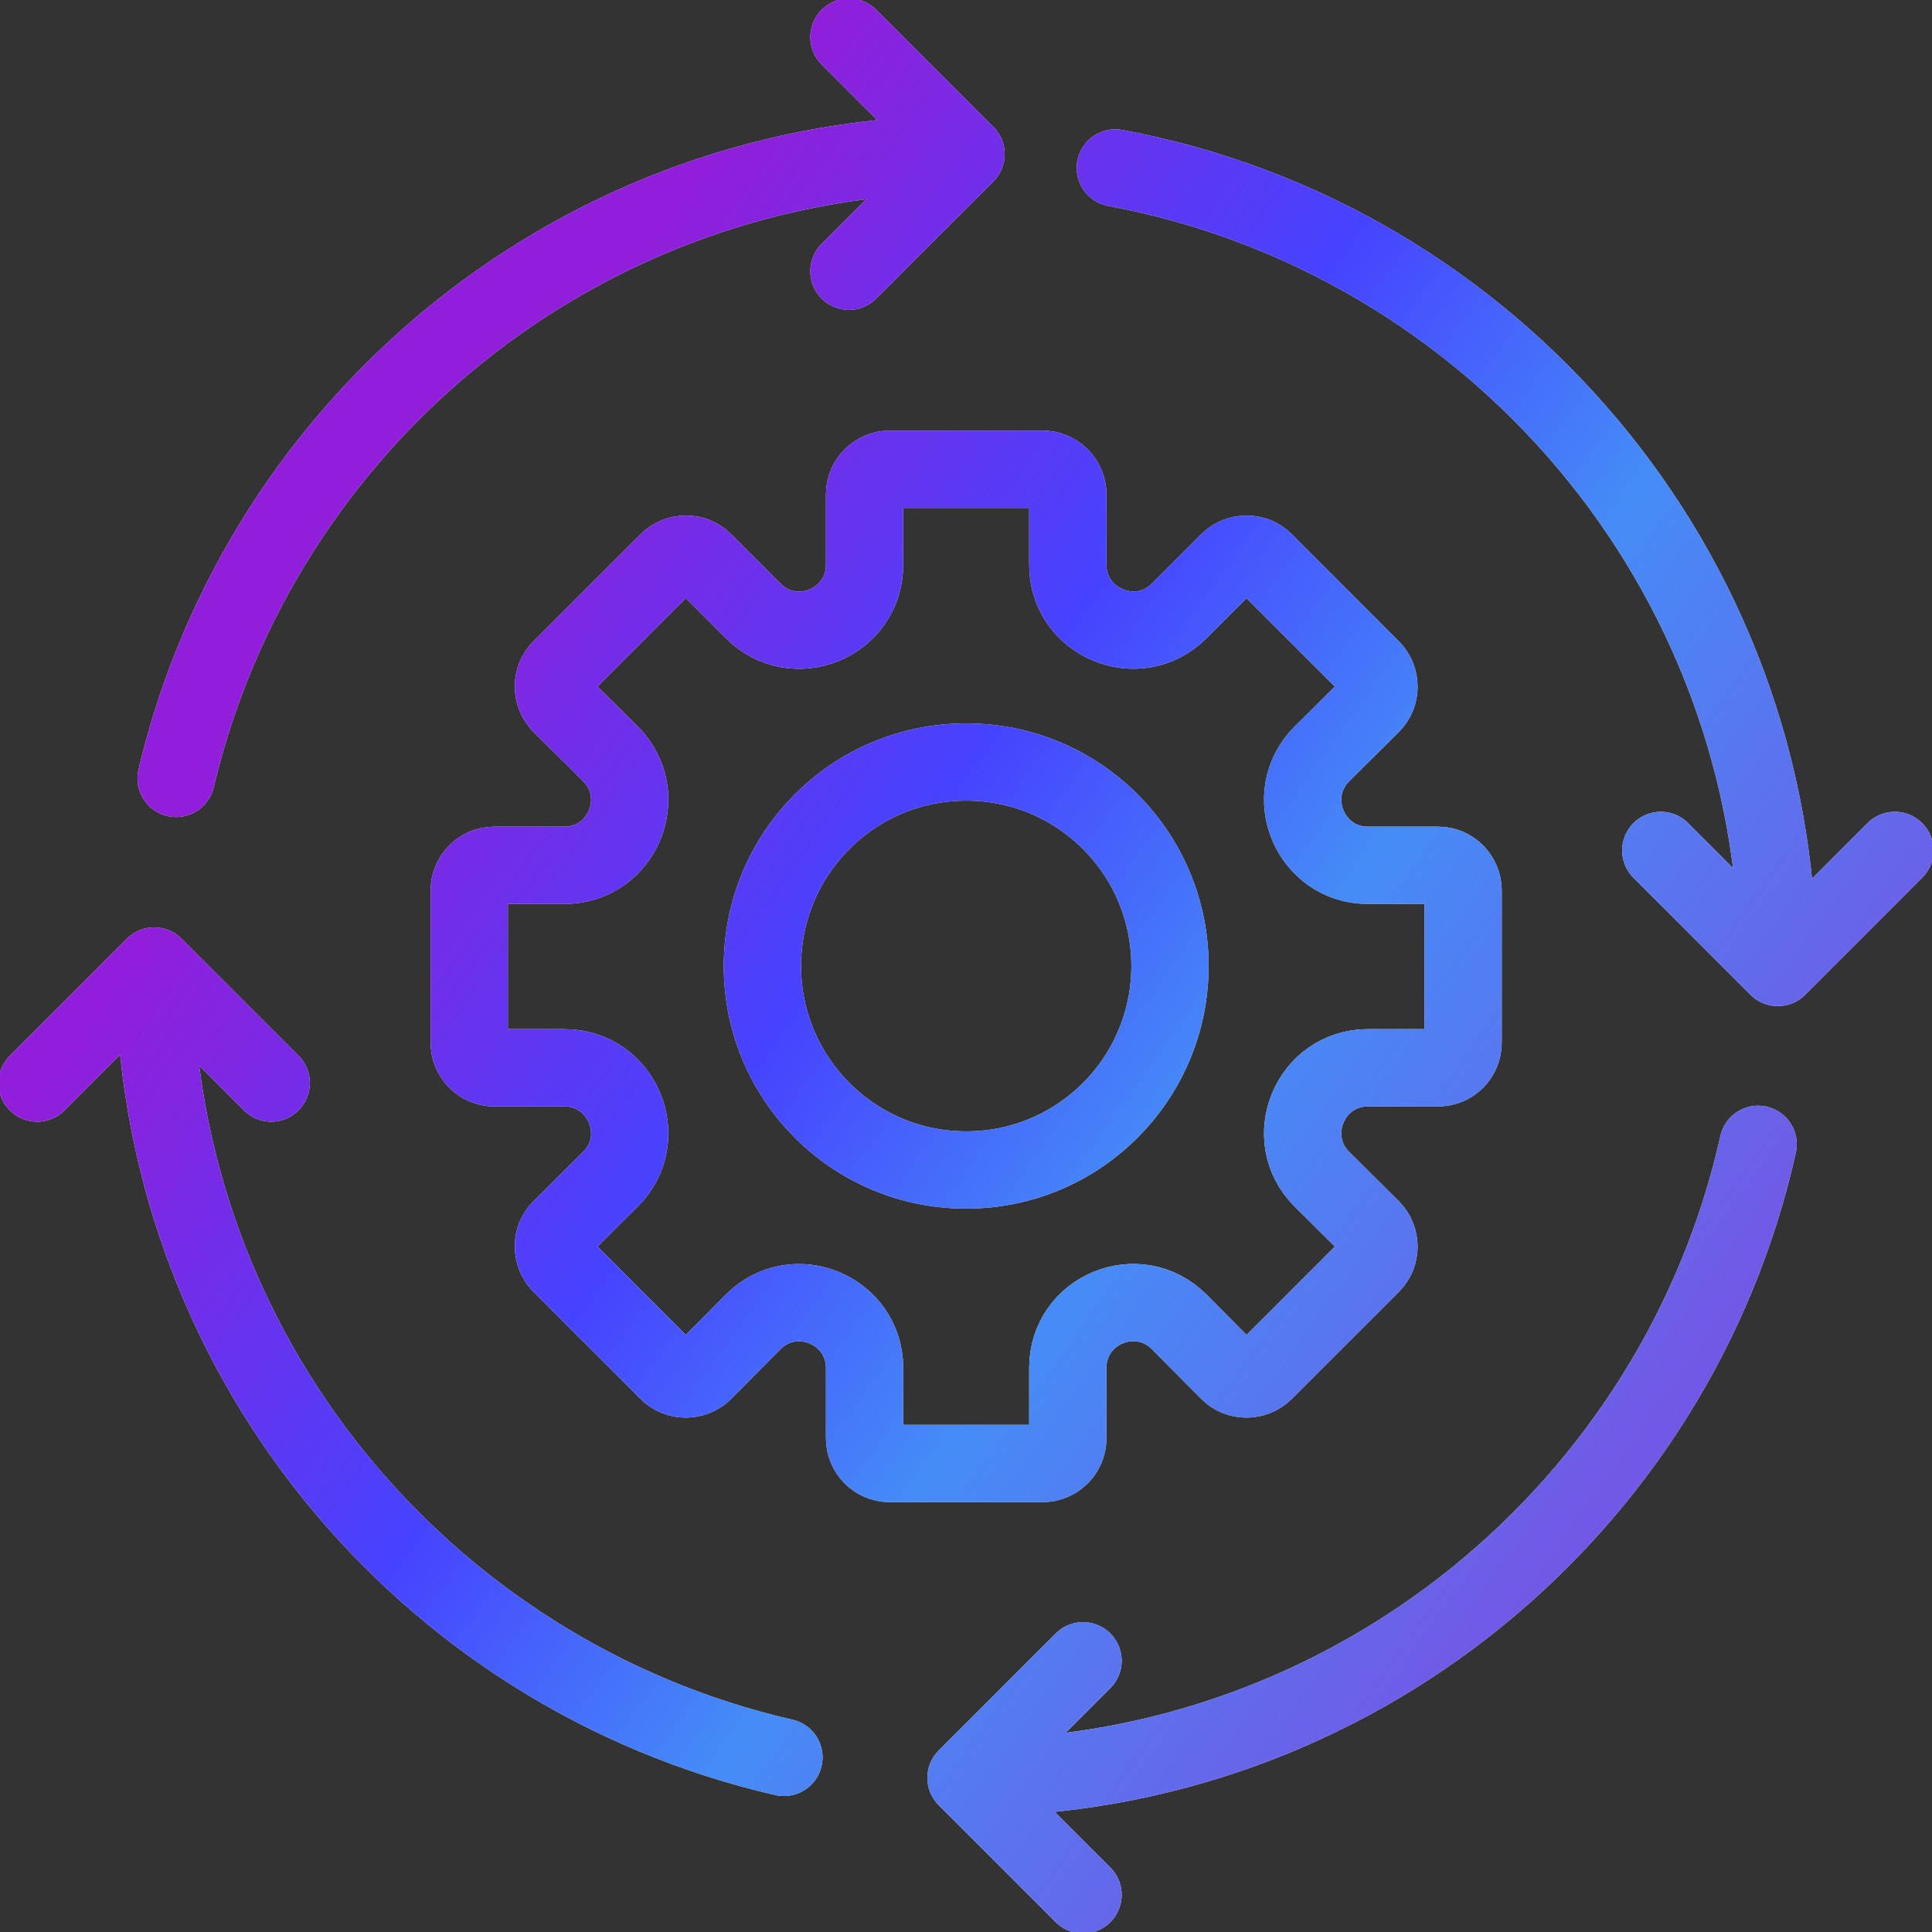 <svg width="50" height="50" viewBox="0 0 50 50" fill="none" xmlns="http://www.w3.org/2000/svg">
<rect x="0" y="0" width="50" height="50" fill="#333333" stroke="none"/>
<g clip-path="url(#clip0_5173_62781)">
<path d="M20.288 45.481C10.952 43.336 3.99 34.981 3.99 25M3.99 25L7.019 28.029M3.99 25L0.962 28.029M25 46.01C35.019 46.01 43.404 39 45.5 29.615M25 46.01L28.029 42.981M25 46.01L28.029 49.038M46.01 25C46.01 14.721 38.625 6.163 28.865 4.346M25 3.99C15.067 3.99 6.75 10.884 4.558 20.144M25 3.99L21.971 7.019M25 3.99L21.971 0.961M42.981 22.009L46.01 25.038L49.038 22.009M25.01 12.144H23.029C22.673 12.144 22.375 12.433 22.375 12.798V14.615C22.375 16.125 20.558 16.875 19.49 15.808L18.212 14.529C17.962 14.279 17.548 14.279 17.288 14.529L14.51 17.308C14.26 17.558 14.26 17.971 14.51 18.231L15.798 19.509C16.865 20.577 16.106 22.394 14.606 22.394H12.789C12.433 22.394 12.144 22.692 12.144 23.048V26.981C12.144 27.336 12.433 27.634 12.789 27.634H14.606C16.106 27.634 16.865 29.452 15.798 30.519L14.51 31.798C14.26 32.048 14.26 32.461 14.51 32.721L17.288 35.5C17.538 35.75 17.952 35.75 18.212 35.5L19.49 34.211C20.558 33.144 22.375 33.904 22.375 35.404V37.221C22.375 37.577 22.663 37.875 23.029 37.875H25.01H25H26.981C27.337 37.875 27.635 37.586 27.635 37.221V35.404C27.635 33.894 29.452 33.144 30.519 34.211L31.798 35.5C32.048 35.75 32.462 35.75 32.721 35.5L35.5 32.721C35.75 32.471 35.75 32.058 35.5 31.798L34.212 30.519C33.144 29.452 33.904 27.634 35.404 27.634H37.221C37.577 27.634 37.865 27.346 37.865 26.981V23.048C37.865 22.692 37.577 22.394 37.221 22.394H35.404C33.904 22.394 33.144 20.577 34.212 19.509L35.5 18.231C35.75 17.981 35.75 17.567 35.5 17.308L32.721 14.529C32.471 14.279 32.058 14.279 31.798 14.529L30.519 15.808C29.452 16.875 27.635 16.115 27.635 14.615V12.798C27.635 12.442 27.346 12.144 26.981 12.144H25M25.01 30.279C27.923 30.279 30.279 27.913 30.279 25C30.279 22.086 27.923 19.721 25.01 19.721H25C22.087 19.721 19.731 22.086 19.731 25C19.731 27.913 22.087 30.279 25 30.279" stroke="#F5F5F5" stroke-width="2" stroke-linecap="round" stroke-linejoin="round"/>
<path d="M20.288 45.481C10.952 43.336 3.99 34.981 3.99 25M3.99 25L7.019 28.029M3.99 25L0.962 28.029M25 46.01C35.019 46.01 43.404 39 45.5 29.615M25 46.01L28.029 42.981M25 46.01L28.029 49.038M46.01 25C46.01 14.721 38.625 6.163 28.865 4.346M25 3.99C15.067 3.99 6.75 10.884 4.558 20.144M25 3.99L21.971 7.019M25 3.99L21.971 0.961M42.981 22.009L46.01 25.038L49.038 22.009M25.01 12.144H23.029C22.673 12.144 22.375 12.433 22.375 12.798V14.615C22.375 16.125 20.558 16.875 19.49 15.808L18.212 14.529C17.962 14.279 17.548 14.279 17.288 14.529L14.51 17.308C14.26 17.558 14.26 17.971 14.51 18.231L15.798 19.509C16.865 20.577 16.106 22.394 14.606 22.394H12.789C12.433 22.394 12.144 22.692 12.144 23.048V26.981C12.144 27.336 12.433 27.634 12.789 27.634H14.606C16.106 27.634 16.865 29.452 15.798 30.519L14.51 31.798C14.26 32.048 14.26 32.461 14.51 32.721L17.288 35.5C17.538 35.75 17.952 35.75 18.212 35.5L19.49 34.211C20.558 33.144 22.375 33.904 22.375 35.404V37.221C22.375 37.577 22.663 37.875 23.029 37.875H25.01H25H26.981C27.337 37.875 27.635 37.586 27.635 37.221V35.404C27.635 33.894 29.452 33.144 30.519 34.211L31.798 35.5C32.048 35.75 32.462 35.75 32.721 35.5L35.5 32.721C35.75 32.471 35.75 32.058 35.5 31.798L34.212 30.519C33.144 29.452 33.904 27.634 35.404 27.634H37.221C37.577 27.634 37.865 27.346 37.865 26.981V23.048C37.865 22.692 37.577 22.394 37.221 22.394H35.404C33.904 22.394 33.144 20.577 34.212 19.509L35.5 18.231C35.75 17.981 35.75 17.567 35.5 17.308L32.721 14.529C32.471 14.279 32.058 14.279 31.798 14.529L30.519 15.808C29.452 16.875 27.635 16.115 27.635 14.615V12.798C27.635 12.442 27.346 12.144 26.981 12.144H25M25.01 30.279C27.923 30.279 30.279 27.913 30.279 25C30.279 22.086 27.923 19.721 25.01 19.721H25C22.087 19.721 19.731 22.086 19.731 25C19.731 27.913 22.087 30.279 25 30.279" stroke="url(#paint0_linear_5173_62781)" stroke-width="2" stroke-linecap="round" stroke-linejoin="round"/>
</g>
<defs>
<linearGradient id="paint0_linear_5173_62781" x1="0.962" y1="98.279" x2="-34.712" y2="72.622" gradientUnits="userSpaceOnUse">
<stop stop-color="#7752E4"/>
<stop offset="0.372" stop-color="#458CF7"/>
<stop offset="0.596" stop-color="#4643FF"/>
<stop offset="0.932" stop-color="#911EDA"/>
</linearGradient>
<clipPath id="clip0_5173_62781">
<rect width="50" height="50" fill="white"/>
</clipPath>
</defs>
</svg>
